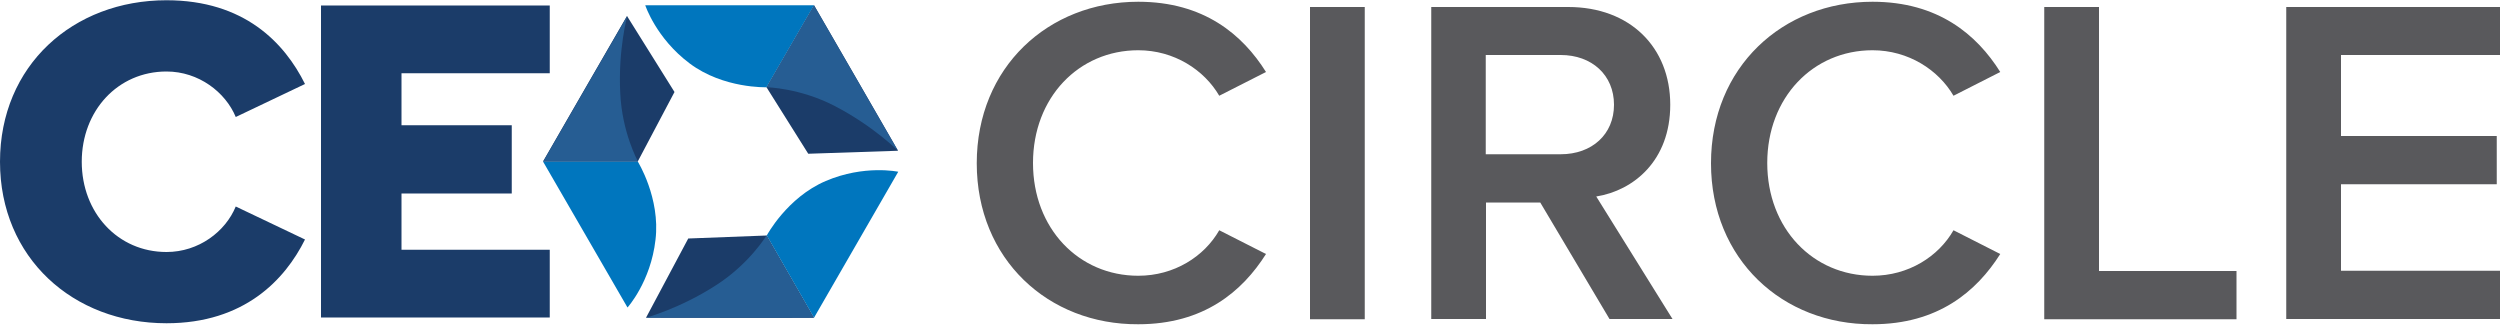 <?xml version="1.0" encoding="utf-8"?>
<!-- Generator: Adobe Illustrator 28.0.0, SVG Export Plug-In . SVG Version: 6.00 Build 0)  -->
<svg version="1.1" id="Layer_1" xmlns="http://www.w3.org/2000/svg" xmlns:xlink="http://www.w3.org/1999/xlink" x="0px" y="0px"
	 viewBox="0 0 1000 130" style="enable-background:new 0 0 1000 130;" xml:space="preserve">
<style type="text/css">
	.st0{fill:#1B3C69;}
	.st1{fill:#59595C;}
	.st2{fill:#0076BE;}
	.st3{fill:#265D93;}
</style>
<g>
	<g>
		<g>
			<path class="st0" d="M0,64.7C0,26.2,29.2,0.1,66.6,0.1c31.1,0,47.2,17,55.4,33.5L94.3,46.8c-4.1-9.9-14.8-18.2-27.7-18.2
				c-19.5,0-33.9,15.7-33.9,36.1c0,20.4,14.4,36.1,33.9,36.1c12.9,0,23.6-8.2,27.7-18.2L122,95.8c-8,16.1-24.3,33.5-55.4,33.5
				C29.2,129.3,0,103.1,0,64.7z"/>
			<path class="st0" d="M128.4,127.1V2.2h91.5v27.1h-59.3v20.8h44.1v27.3h-44.1v22.5h59.3v27.1H128.4z"/>
		</g>
	</g>
	<g>
		<path class="st1" d="M390.7,65.3c0-38.4,28.6-64.6,64.6-64.6c26.2,0,41.7,13.1,51.1,28.1l-18.7,9.5c-6-10.3-18-18.2-32.4-18.2
			c-23.8,0-42.1,18.9-42.1,45.1c0,26.2,18.3,45.1,42.1,45.1c14.4,0,26.4-7.7,32.4-18.2l18.7,9.5c-9.5,15-24.9,28.1-51.1,28.1
			C419.3,129.9,390.7,103.7,390.7,65.3z"/>
		<path class="st1" d="M524,127.6V2.8h21.9v124.9H524z"/>
		<path class="st1" d="M643.8,127.6L616.1,81h-21.7v46.6h-21.9V2.8h54.8c24.7,0,40.8,16.1,40.8,39.1c0,22.3-14.6,34.3-29.6,36.7
			l30.5,49H643.8z M624.3,22h-30v39.7h30c12.4,0,21.3-7.9,21.3-19.8S636.7,22,624.3,22z"/>
		<path class="st1" d="M684.4,65.3c0-38.4,28.6-64.6,64.6-64.6c26.2,0,41.7,13.1,51.1,28.1l-18.7,9.5c-6-10.3-18-18.2-32.4-18.2
			c-23.8,0-42.1,18.9-42.1,45.1c0,26.2,18.3,45.1,42.1,45.1c14.4,0,26.4-7.7,32.4-18.2l18.7,9.5c-9.5,15-24.9,28.1-51.1,28.1
			C713,129.9,684.4,103.7,684.4,65.3z"/>
		<path class="st1" d="M817.7,127.6V2.8h21.9v105.6h55v19.3H817.7z"/>
		<path class="st1" d="M914.5,127.6V2.8h85.5V22h-63.6v32.4h62.3v19.3h-62.3v34.6h63.6v19.3H914.5z"/>
	</g>
	<g>
		<g>
			<path class="st0" d="M325.6,2.1c0.6,0.9,33.6,58.2,33.6,58.2l-35.9,1.2l-16.7-26.6L325.6,2.1z"/>
			<path class="st2" d="M258.1,2.1l67.5,0l-19,32.8c0,0-17.2,0.6-30.7-9.5S258.1,2.1,258.1,2.1z"/>
			<path class="st3" d="M359.2,60.3L325.6,2.1l-19,32.8c0,0,13.2,0.2,27.3,7.5C349.3,50.4,359.2,60.3,359.2,60.3z"/>
		</g>
		<g>
			<path class="st0" d="M217.2,64.6c0.5-1,33.6-58.2,33.6-58.2l19,30.4l-14.7,27.8L217.2,64.6z"/>
			<path class="st2" d="M251,123l-33.8-58.4l37.9,0c0,0,9.1,14.6,7.1,31.3C260.3,112.7,251,123,251,123z"/>
			<path class="st3" d="M250.9,6.4l-33.6,58.2l37.9,0c0,0-6.4-11.5-7.1-27.4C247.2,19.9,250.9,6.4,250.9,6.4z"/>
		</g>
		<g>
			<path class="st0" d="M325.6,127.1c-1.1,0.1-67.2,0-67.2,0l16.9-31.7l31.4-1.2L325.6,127.1z"/>
			<path class="st2" d="M359.3,68.7l-33.7,58.4l-18.9-32.9c0,0,8.1-15.2,23.6-21.8C345.7,65.8,359.3,68.7,359.3,68.7z"/>
			<path class="st3" d="M258.3,127.1l67.2,0l-18.9-32.9c0,0-6.8,11.3-20.2,19.9C271.8,123.5,258.3,127.1,258.3,127.1z"/>
		</g>
	</g>
</g>
</svg>
